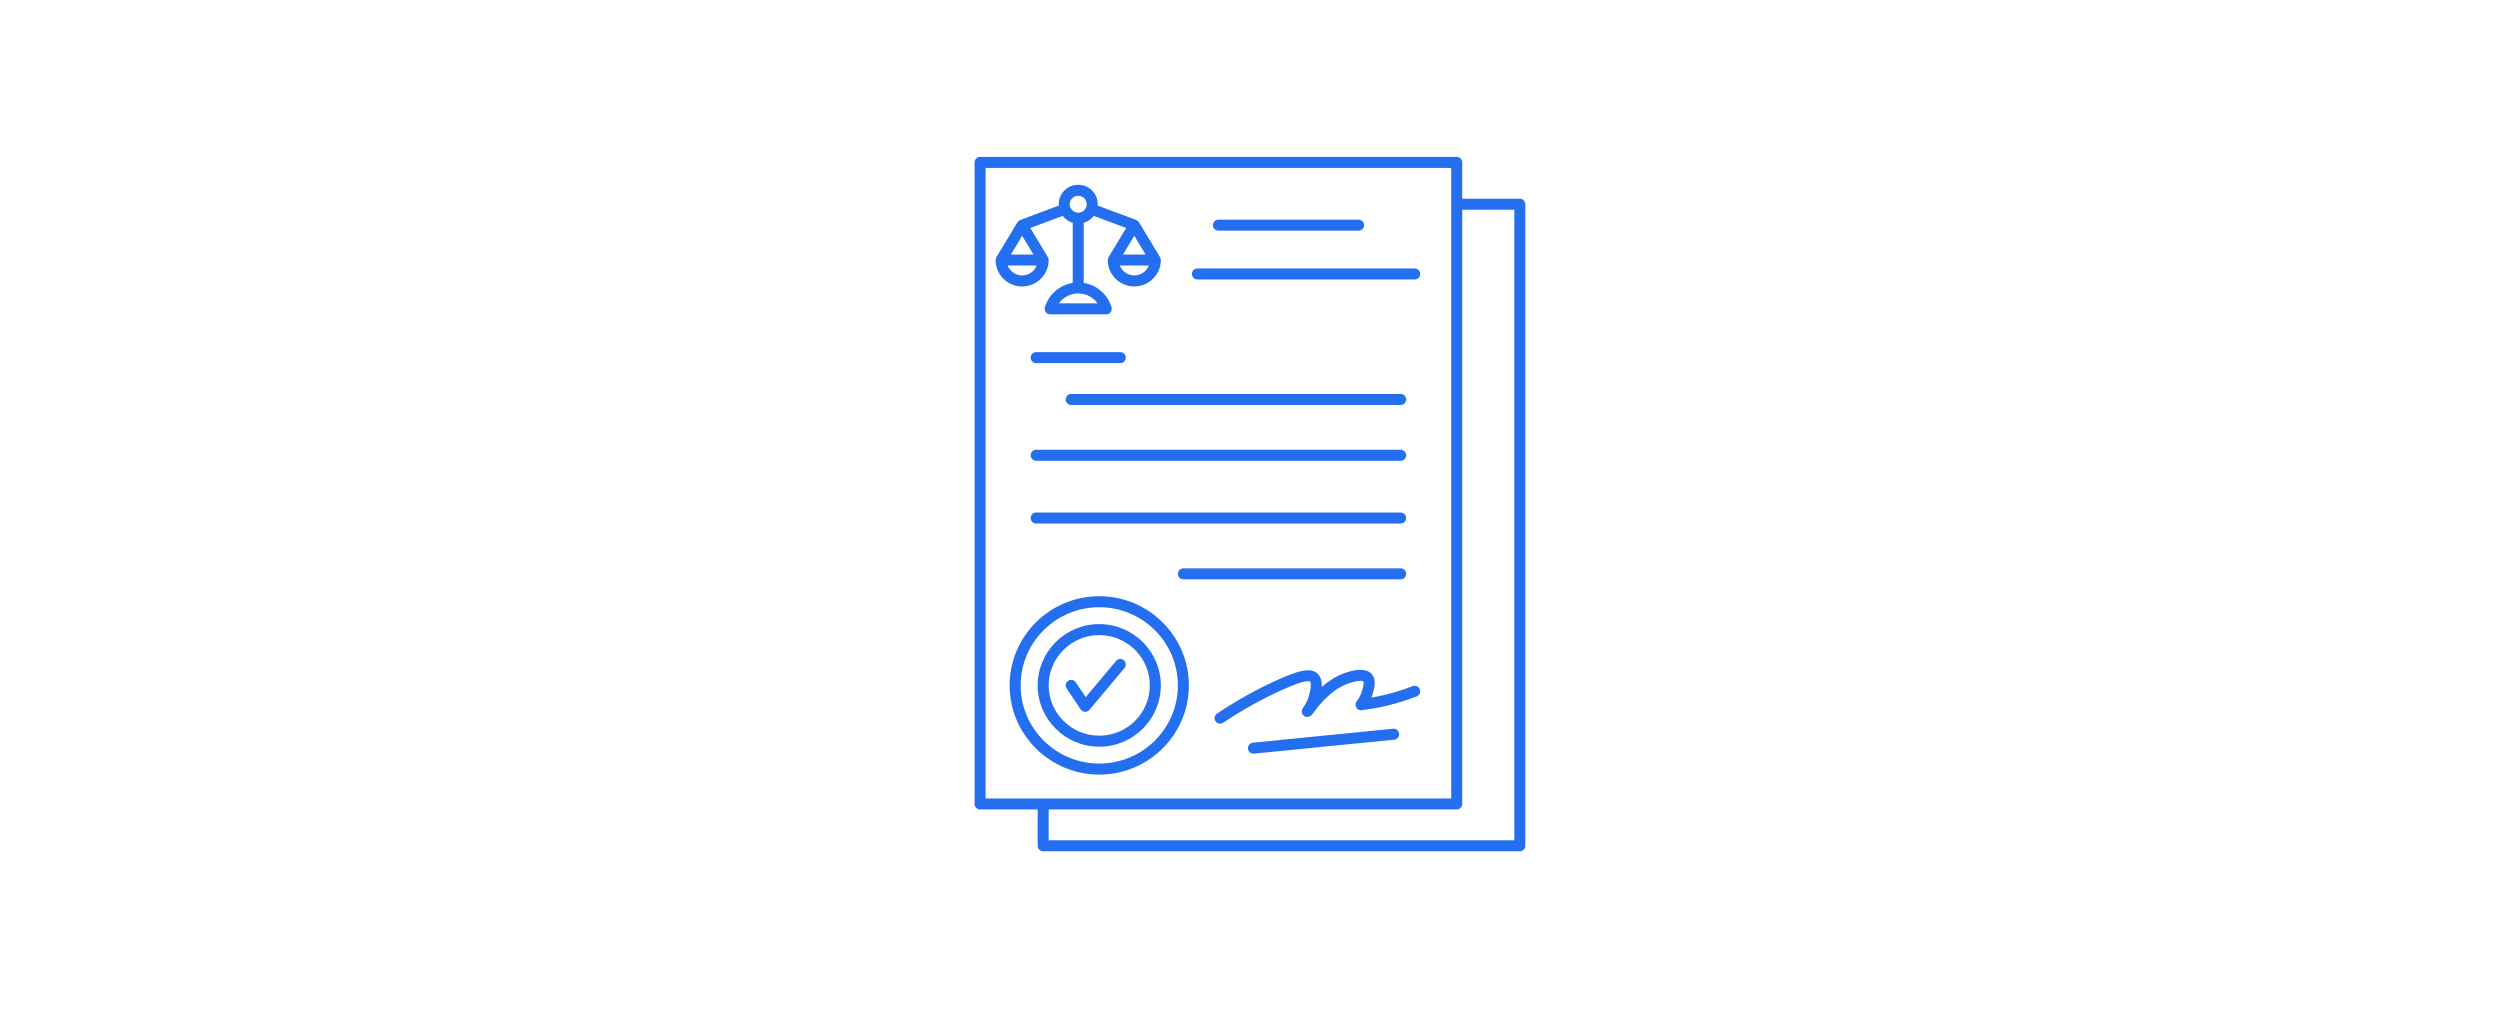 <svg xmlns="http://www.w3.org/2000/svg" xmlns:xlink="http://www.w3.org/1999/xlink" width="1920" zoomAndPan="magnify" viewBox="0 0 1440 581.25" height="775" preserveAspectRatio="xMidYMid meet" version="1.0"><defs><clipPath id="id1"><path d="M 561.18 90.363 L 878.77 90.363 L 878.77 490.348 L 561.18 490.348 Z M 561.18 90.363 " clip-rule="nonzero"/></clipPath></defs><g clip-path="url(#id1)"><path fill="rgb(14.119%, 43.529%, 94.119%)" d="M 875.418 114.465 L 842.254 114.465 L 842.254 93.535 C 842.254 91.785 840.832 90.363 839.082 90.363 L 564.531 90.363 C 562.781 90.363 561.359 91.785 561.359 93.535 L 561.359 463.07 C 561.359 464.824 562.781 466.246 564.531 466.246 L 597.695 466.246 L 597.695 487.172 C 597.695 488.926 599.117 490.348 600.871 490.348 L 875.418 490.348 C 877.172 490.348 878.59 488.926 878.59 487.172 L 878.59 117.637 C 878.59 115.887 877.172 114.465 875.418 114.465 Z M 567.703 96.711 L 835.906 96.711 L 835.906 459.898 L 567.703 459.898 Z M 872.246 483.996 L 604.043 483.996 L 604.043 466.246 L 839.082 466.246 C 840.836 466.246 842.254 464.824 842.254 463.07 L 842.254 120.812 L 872.246 120.812 Z M 872.246 483.996 " fill-opacity="1" fill-rule="nonzero"/></g><path fill="rgb(14.119%, 43.529%, 94.119%)" d="M 604.043 149.77 C 604.043 149.695 604.004 149.629 603.996 149.555 C 603.984 149.34 603.93 149.141 603.875 148.934 C 603.816 148.727 603.758 148.523 603.656 148.336 C 603.625 148.27 603.625 148.195 603.586 148.129 L 593.449 131.324 L 612.117 124.359 C 613.551 126.246 615.555 127.648 617.887 128.336 L 617.887 162.926 C 610.391 164.141 604.035 169.582 601.863 176.992 C 601.582 177.949 601.766 178.988 602.367 179.789 C 602.965 180.586 603.906 181.059 604.906 181.059 L 637.207 181.059 C 638.203 181.059 639.148 180.59 639.742 179.789 C 640.344 178.988 640.531 177.949 640.246 176.992 C 638.074 169.582 631.719 164.141 624.227 162.926 L 624.227 128.336 C 626.555 127.648 628.562 126.246 629.996 124.359 L 648.664 131.324 L 638.527 148.129 C 638.492 148.195 638.488 148.27 638.457 148.336 C 638.355 148.523 638.301 148.727 638.238 148.934 C 638.184 149.145 638.129 149.34 638.117 149.555 C 638.109 149.629 638.07 149.695 638.07 149.77 C 638.07 158.168 644.93 164.996 653.355 164.996 C 661.781 164.996 668.641 158.168 668.641 149.77 C 668.641 149.695 668.602 149.629 668.598 149.555 C 668.582 149.34 668.527 149.141 668.473 148.934 C 668.414 148.727 668.355 148.523 668.258 148.336 C 668.223 148.27 668.223 148.195 668.184 148.129 L 656.07 128.043 C 656 127.922 655.883 127.852 655.797 127.742 C 655.68 127.594 655.562 127.457 655.422 127.328 C 655.211 127.145 654.988 127.008 654.742 126.887 C 654.641 126.836 654.57 126.75 654.465 126.707 L 632.227 118.41 C 632.242 118.148 632.305 117.902 632.305 117.633 C 632.305 111.453 627.262 106.426 621.059 106.426 C 614.855 106.426 609.812 111.453 609.812 117.633 C 609.812 117.902 609.871 118.152 609.891 118.41 L 587.652 126.707 C 587.547 126.746 587.477 126.832 587.379 126.883 C 587.129 127.008 586.902 127.145 586.688 127.332 C 586.551 127.457 586.434 127.594 586.316 127.738 C 586.23 127.852 586.113 127.926 586.039 128.047 L 573.926 148.133 C 573.891 148.199 573.887 148.27 573.855 148.336 C 573.754 148.527 573.699 148.727 573.637 148.938 C 573.582 149.148 573.527 149.344 573.516 149.559 C 573.508 149.629 573.469 149.695 573.469 149.77 C 573.469 158.168 580.324 164.996 588.754 164.996 C 597.184 164.996 604.043 158.168 604.043 149.77 Z M 653.355 135.832 L 659.852 146.598 L 646.863 146.598 Z M 653.355 158.645 C 649.551 158.645 646.293 156.273 645.008 152.945 L 661.707 152.945 C 660.418 156.277 657.16 158.645 653.355 158.645 Z M 632.168 174.711 L 609.941 174.711 C 612.461 171.219 616.582 169.012 621.055 169.012 C 625.527 169.012 629.648 171.223 632.168 174.711 Z M 621.055 112.777 C 623.758 112.777 625.957 114.957 625.957 117.637 C 625.957 120.316 623.758 122.496 621.055 122.496 C 618.352 122.496 616.152 120.316 616.152 117.637 C 616.152 114.957 618.352 112.777 621.055 112.777 Z M 595.25 146.594 L 582.266 146.594 L 588.758 135.828 Z M 580.406 152.945 L 597.105 152.945 C 595.816 156.273 592.559 158.645 588.754 158.645 C 584.953 158.645 581.695 156.277 580.406 152.945 Z M 580.406 152.945 " fill-opacity="1" fill-rule="nonzero"/><path fill="rgb(14.119%, 43.529%, 94.119%)" d="M 701.809 132.863 L 782.555 132.863 C 784.309 132.863 785.727 131.441 785.727 129.688 C 785.727 127.934 784.309 126.512 782.555 126.512 L 701.809 126.512 C 700.055 126.512 698.633 127.934 698.633 129.688 C 698.633 131.441 700.055 132.863 701.809 132.863 Z M 701.809 132.863 " fill-opacity="1" fill-rule="nonzero"/><path fill="rgb(14.119%, 43.529%, 94.119%)" d="M 689.695 160.98 L 814.859 160.98 C 816.609 160.98 818.031 159.555 818.031 157.805 C 818.031 156.051 816.609 154.629 814.859 154.629 L 689.695 154.629 C 687.945 154.629 686.523 156.051 686.523 157.805 C 686.523 159.555 687.941 160.98 689.695 160.98 Z M 689.695 160.98 " fill-opacity="1" fill-rule="nonzero"/><path fill="rgb(14.119%, 43.529%, 94.119%)" d="M 645.281 202.832 L 596.832 202.832 C 595.078 202.832 593.66 204.254 593.66 206.004 C 593.66 207.758 595.078 209.18 596.832 209.18 L 645.281 209.18 C 647.035 209.18 648.453 207.758 648.453 206.004 C 648.453 204.254 647.035 202.832 645.281 202.832 Z M 645.281 202.832 " fill-opacity="1" fill-rule="nonzero"/><path fill="rgb(14.119%, 43.529%, 94.119%)" d="M 613.844 230.105 C 613.844 231.859 615.266 233.281 617.016 233.281 L 806.781 233.281 C 808.531 233.281 809.953 231.859 809.953 230.105 C 809.953 228.355 808.531 226.93 806.781 226.93 L 617.016 226.93 C 615.266 226.93 613.844 228.352 613.844 230.105 Z M 613.844 230.105 " fill-opacity="1" fill-rule="nonzero"/><path fill="rgb(14.119%, 43.529%, 94.119%)" d="M 596.832 265.414 L 806.781 265.414 C 808.535 265.414 809.953 263.992 809.953 262.238 C 809.953 260.484 808.535 259.062 806.781 259.062 L 596.832 259.062 C 595.078 259.062 593.66 260.484 593.66 262.238 C 593.66 263.992 595.078 265.414 596.832 265.414 Z M 596.832 265.414 " fill-opacity="1" fill-rule="nonzero"/><path fill="rgb(14.119%, 43.529%, 94.119%)" d="M 596.832 301.562 L 806.781 301.562 C 808.535 301.562 809.953 300.141 809.953 298.391 C 809.953 296.637 808.535 295.215 806.781 295.215 L 596.832 295.215 C 595.078 295.215 593.66 296.637 593.66 298.391 C 593.66 300.141 595.078 301.562 596.832 301.562 Z M 596.832 301.562 " fill-opacity="1" fill-rule="nonzero"/><path fill="rgb(14.119%, 43.529%, 94.119%)" d="M 681.617 333.695 L 806.781 333.695 C 808.535 333.695 809.953 332.273 809.953 330.52 C 809.953 328.77 808.535 327.348 806.781 327.348 L 681.617 327.348 C 679.867 327.348 678.445 328.77 678.445 330.52 C 678.445 332.273 679.867 333.695 681.617 333.695 Z M 681.617 333.695 " fill-opacity="1" fill-rule="nonzero"/><path fill="rgb(14.119%, 43.529%, 94.119%)" d="M 684.789 394.789 C 684.789 366.461 661.633 343.414 633.168 343.414 C 604.703 343.414 581.547 366.461 581.547 394.789 C 581.547 423.117 604.703 446.164 633.168 446.164 C 661.633 446.164 684.789 423.117 684.789 394.789 Z M 587.891 394.789 C 587.891 369.961 608.203 349.762 633.168 349.762 C 658.133 349.762 678.445 369.961 678.445 394.789 C 678.445 419.617 658.133 439.816 633.168 439.816 C 608.203 439.816 587.891 419.617 587.891 394.789 Z M 587.891 394.789 " fill-opacity="1" fill-rule="nonzero"/><path fill="rgb(14.119%, 43.529%, 94.119%)" d="M 668.641 394.789 C 668.641 375.32 652.727 359.48 633.168 359.48 C 613.605 359.48 597.695 375.32 597.695 394.789 C 597.695 414.258 613.605 430.098 633.168 430.098 C 652.727 430.098 668.641 414.258 668.641 394.789 Z M 604.043 394.789 C 604.043 378.82 617.109 365.828 633.172 365.828 C 649.23 365.828 662.297 378.816 662.297 394.789 C 662.297 410.758 649.23 423.75 633.172 423.75 C 617.109 423.75 604.043 410.754 604.043 394.789 Z M 604.043 394.789 " fill-opacity="1" fill-rule="nonzero"/><path fill="rgb(14.119%, 43.529%, 94.119%)" d="M 647.32 380.305 C 645.973 379.176 643.977 379.355 642.848 380.695 L 625.375 401.559 L 619.652 393.02 C 618.676 391.562 616.711 391.168 615.25 392.152 C 613.797 393.133 613.406 395.102 614.383 396.559 L 622.457 408.609 C 623.012 409.438 623.926 409.961 624.922 410.012 C 624.98 410.012 625.035 410.012 625.09 410.012 C 626.027 410.012 626.918 409.602 627.523 408.879 L 647.711 384.777 C 648.84 383.434 648.66 381.43 647.32 380.305 Z M 647.32 380.305 " fill-opacity="1" fill-rule="nonzero"/><path fill="rgb(14.119%, 43.529%, 94.119%)" d="M 813.711 395.234 C 810.031 396.656 806.227 397.93 802.406 399.004 C 798.316 400.152 794.145 401.102 789.945 401.832 C 790.312 400.906 790.621 399.957 790.875 398.984 C 791.684 395.844 792.793 391.547 790.258 388.445 C 787.68 385.285 782.613 384.949 775.191 387.445 C 769.668 389.305 765.035 392.422 761.324 395.676 C 761.473 392.871 760.992 390.16 759.164 388.258 C 755.18 384.094 747.742 386.273 736.254 391.43 C 724.254 396.809 712.395 403.402 701 411.027 C 699.547 412.004 699.152 413.977 700.125 415.434 C 700.738 416.348 701.742 416.84 702.77 416.84 C 703.375 416.84 703.984 416.668 704.527 416.305 C 715.629 408.879 727.176 402.457 738.852 397.223 C 751.906 391.367 754.191 392.25 754.59 392.656 C 754.645 392.711 755.887 394.113 753.832 401.176 C 753.027 403.941 751.629 406.023 750.875 407.141 C 749.035 409.871 749.969 411.461 751.078 412.316 C 751.75 412.836 752.625 413.066 753.477 412.949 C 754.926 412.746 755.551 411.902 756.793 410.223 C 759.457 406.621 766.539 397.062 777.215 393.465 C 782.836 391.574 785.086 392.211 785.34 392.469 C 785.824 393.145 785 396.348 784.727 397.402 C 784.117 399.766 783.008 401.977 781.441 403.961 C 780.645 404.973 780.539 406.363 781.168 407.484 C 781.793 408.605 783.035 409.23 784.316 409.078 C 790.992 408.27 797.656 406.938 804.121 405.113 C 808.141 403.984 812.137 402.648 816.004 401.148 C 817.637 400.516 818.449 398.676 817.816 397.043 C 817.18 395.414 815.344 394.602 813.711 395.234 Z M 813.711 395.234 " fill-opacity="1" fill-rule="nonzero"/><path fill="rgb(14.119%, 43.529%, 94.119%)" d="M 802.43 419.746 L 721.68 427.781 C 719.938 427.957 718.66 429.508 718.836 431.254 C 718.996 432.891 720.379 434.113 721.988 434.113 C 722.094 434.113 722.199 434.109 722.305 434.098 L 803.059 426.062 C 804.801 425.887 806.074 424.336 805.902 422.59 C 805.727 420.844 804.18 419.551 802.43 419.746 Z M 802.43 419.746 " fill-opacity="1" fill-rule="nonzero"/></svg>